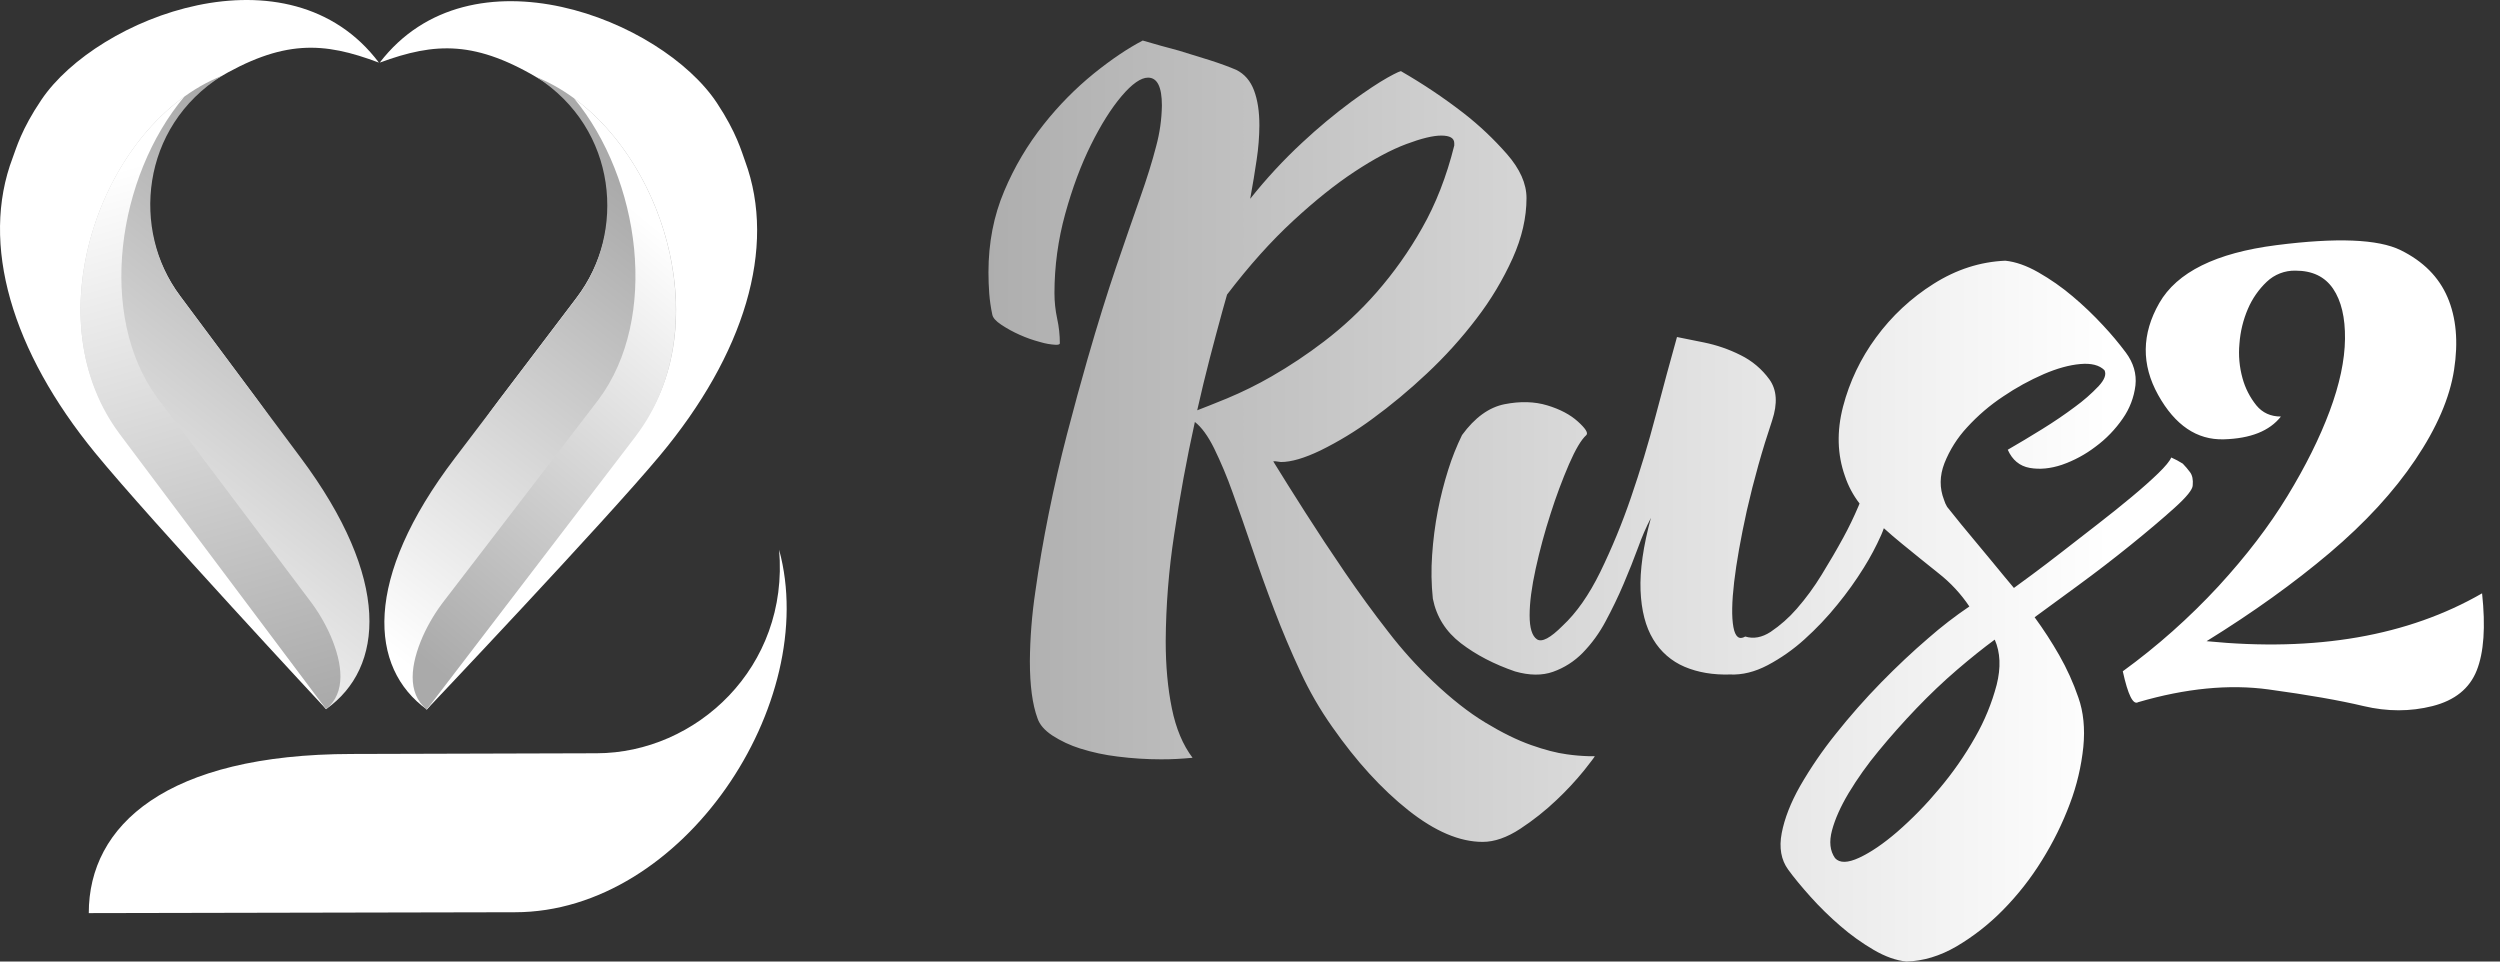 <?xml version="1.0" encoding="UTF-8"?> <svg xmlns="http://www.w3.org/2000/svg" width="78" height="30" viewBox="0 0 78 30" fill="none"><rect x="0" y="0" width="78" height="30" fill="#333333" stroke="none"/><path d="M62.566 8.134C62.885 8.167 63.228 8.287 63.595 8.496C63.972 8.711 64.33 8.961 64.662 9.242C65 9.526 65.32 9.832 65.62 10.157C65.871 10.424 66.106 10.706 66.326 10.999C66.565 11.321 66.665 11.663 66.626 12.024C66.581 12.396 66.445 12.751 66.231 13.057C65.998 13.396 65.71 13.694 65.38 13.937C65.062 14.18 64.708 14.371 64.331 14.502C63.972 14.622 63.637 14.654 63.325 14.598C63.014 14.542 62.785 14.353 62.642 14.032C62.977 13.839 63.333 13.626 63.709 13.393C64.085 13.16 64.428 12.927 64.737 12.695C65.004 12.502 65.253 12.284 65.48 12.044C65.664 11.844 65.724 11.679 65.659 11.55C65.499 11.391 65.247 11.327 64.904 11.358C64.561 11.388 64.183 11.493 63.768 11.671C63.324 11.864 62.898 12.098 62.498 12.37C62.085 12.643 61.707 12.967 61.372 13.334C61.07 13.659 60.83 14.039 60.666 14.453C60.514 14.846 60.51 15.228 60.654 15.597C60.677 15.673 60.709 15.746 60.75 15.814C61.069 16.215 61.341 16.548 61.565 16.813C61.788 17.078 61.975 17.304 62.127 17.49L62.523 17.971C62.634 18.108 62.738 18.232 62.834 18.344C62.946 18.265 63.137 18.125 63.408 17.923C63.68 17.722 63.991 17.485 64.343 17.212C64.694 16.94 65.061 16.654 65.444 16.357C65.828 16.06 66.183 15.775 66.51 15.502C66.837 15.23 67.112 14.985 67.336 14.768C67.56 14.551 67.695 14.386 67.743 14.274C67.868 14.328 67.988 14.393 68.103 14.466C68.184 14.549 68.26 14.638 68.329 14.732C68.401 14.828 68.429 14.965 68.413 15.141C68.413 15.27 68.222 15.507 67.839 15.851C67.456 16.196 67 16.581 66.474 17.006C65.947 17.432 65.403 17.85 64.845 18.259C64.286 18.668 63.831 19.001 63.48 19.258C63.757 19.637 64.013 20.031 64.246 20.439C64.487 20.86 64.688 21.304 64.845 21.763C65.004 22.212 65.056 22.726 65 23.304C64.937 23.91 64.797 24.505 64.581 25.075C64.35 25.693 64.056 26.286 63.707 26.845C63.36 27.408 62.95 27.929 62.486 28.399C62.054 28.838 61.567 29.219 61.037 29.531C60.526 29.828 60.007 29.985 59.48 30C59.161 29.968 58.822 29.848 58.463 29.639C58.094 29.423 57.744 29.173 57.421 28.892C57.09 28.608 56.779 28.303 56.487 27.978C56.2 27.657 55.968 27.376 55.793 27.135C55.57 26.83 55.502 26.448 55.59 25.991C55.678 25.534 55.869 25.044 56.164 24.523C56.493 23.953 56.865 23.409 57.277 22.897C57.721 22.339 58.192 21.805 58.69 21.295C59.185 20.79 59.676 20.328 60.163 19.911C60.569 19.555 60.997 19.224 61.444 18.922C61.181 18.529 60.858 18.181 60.486 17.889C60.103 17.584 59.72 17.274 59.337 16.961C59.146 16.806 58.959 16.645 58.776 16.48C58.753 16.547 58.725 16.619 58.691 16.697C58.536 17.046 58.356 17.384 58.153 17.709C57.903 18.112 57.627 18.498 57.326 18.865C57.013 19.253 56.669 19.615 56.299 19.948C55.95 20.264 55.564 20.535 55.149 20.755C54.75 20.964 54.359 21.061 53.976 21.044C53.449 21.06 52.977 20.98 52.562 20.805C52.153 20.633 51.809 20.333 51.581 19.95C51.342 19.557 51.21 19.047 51.185 18.42C51.161 17.794 51.269 17.039 51.509 16.157C51.357 16.452 51.225 16.758 51.113 17.071C50.977 17.44 50.826 17.822 50.658 18.215C50.491 18.609 50.303 18.998 50.096 19.383C49.905 19.745 49.663 20.078 49.378 20.371C49.119 20.635 48.803 20.837 48.455 20.96C48.112 21.081 47.718 21.077 47.27 20.949C46.615 20.724 46.052 20.431 45.581 20.07C45.11 19.708 44.818 19.245 44.705 18.68C44.657 18.228 44.65 17.773 44.682 17.32C44.713 16.855 44.772 16.392 44.86 15.934C44.944 15.503 45.052 15.077 45.184 14.658C45.3 14.286 45.445 13.924 45.615 13.574C46.014 13.028 46.457 12.707 46.944 12.611C47.432 12.515 47.875 12.527 48.273 12.647C48.672 12.767 48.992 12.936 49.231 13.153C49.471 13.37 49.558 13.51 49.494 13.574C49.334 13.718 49.156 14.019 48.956 14.477C48.739 14.981 48.547 15.496 48.381 16.019C48.196 16.589 48.041 17.163 47.914 17.741C47.787 18.319 47.724 18.804 47.724 19.198C47.724 19.591 47.8 19.841 47.951 19.945C48.103 20.049 48.371 19.908 48.754 19.523C49.185 19.122 49.576 18.564 49.927 17.849C50.294 17.095 50.614 16.319 50.885 15.525C51.172 14.69 51.432 13.831 51.663 12.948C51.895 12.065 52.115 11.254 52.322 10.515L53.16 10.684C53.559 10.765 53.946 10.898 54.31 11.082C54.666 11.257 54.974 11.518 55.207 11.84C55.438 12.162 55.466 12.587 55.291 13.117C54.98 14.042 54.716 14.983 54.5 15.935C54.309 16.802 54.178 17.544 54.105 18.162C54.033 18.779 54.025 19.245 54.081 19.559C54.137 19.872 54.261 19.972 54.452 19.86C54.708 19.939 54.971 19.891 55.243 19.715C55.544 19.512 55.818 19.27 56.056 18.996C56.345 18.666 56.605 18.31 56.834 17.935C57.081 17.534 57.306 17.149 57.507 16.78C57.683 16.459 57.842 16.128 57.985 15.791C57.997 15.764 58.007 15.736 58.018 15.71C57.82 15.453 57.665 15.164 57.562 14.854C57.323 14.18 57.303 13.457 57.503 12.686C57.705 11.908 58.055 11.177 58.531 10.531C59.019 9.863 59.629 9.295 60.327 8.856C61.037 8.407 61.784 8.167 62.566 8.134ZM62.236 19.956C61.885 20.213 61.493 20.527 61.062 20.896C60.632 21.265 60.209 21.667 59.794 22.1C59.379 22.534 58.983 22.979 58.607 23.437C58.264 23.85 57.952 24.289 57.674 24.75C57.426 25.167 57.254 25.552 57.159 25.906C57.064 26.259 57.095 26.548 57.253 26.773C57.397 26.932 57.648 26.928 58.008 26.761C58.367 26.594 58.762 26.325 59.193 25.954C59.663 25.544 60.1 25.097 60.499 24.617C60.923 24.116 61.3 23.576 61.624 23.003C61.919 22.49 62.145 21.939 62.296 21.366C62.431 20.828 62.412 20.358 62.236 19.956ZM35.653 1.265C36.036 1.378 36.412 1.482 36.779 1.579C37.098 1.675 37.422 1.775 37.749 1.879C38.076 1.984 38.35 2.085 38.574 2.181C38.83 2.31 39.013 2.522 39.125 2.819C39.237 3.116 39.293 3.481 39.293 3.915C39.29 4.269 39.262 4.623 39.209 4.974C39.153 5.359 39.086 5.769 39.006 6.203C39.504 5.576 40.048 4.988 40.634 4.445C41.12 3.991 41.633 3.565 42.167 3.168C42.63 2.831 43.005 2.582 43.292 2.421C43.579 2.261 43.724 2.197 43.724 2.229C44.399 2.618 45.047 3.052 45.663 3.529C46.153 3.91 46.606 4.338 47.016 4.806C47.423 5.272 47.627 5.73 47.627 6.179C47.627 6.789 47.483 7.415 47.195 8.057C46.893 8.725 46.516 9.355 46.07 9.936C45.601 10.553 45.08 11.129 44.514 11.658C43.973 12.167 43.402 12.643 42.802 13.08C42.297 13.452 41.76 13.778 41.197 14.055C40.694 14.296 40.283 14.416 39.964 14.415L39.796 14.392L39.724 14.393C40.011 14.859 40.346 15.393 40.73 15.995C41.113 16.596 41.524 17.218 41.963 17.861C42.402 18.503 42.853 19.122 43.316 19.715C43.739 20.265 44.203 20.781 44.705 21.257C45.28 21.803 45.827 22.233 46.346 22.546C46.864 22.86 47.339 23.093 47.769 23.245C48.199 23.397 48.571 23.493 48.882 23.534C49.108 23.567 49.336 23.586 49.565 23.593H49.757C49.757 23.609 49.644 23.758 49.421 24.04C49.158 24.363 48.874 24.668 48.571 24.954C48.22 25.289 47.839 25.591 47.434 25.857C47.018 26.13 46.626 26.267 46.26 26.267C45.541 26.267 44.767 25.937 43.938 25.279C43.108 24.621 42.317 23.754 41.565 22.678C41.182 22.136 40.849 21.559 40.571 20.956C40.276 20.322 40.004 19.679 39.757 19.029C39.509 18.378 39.279 17.736 39.065 17.103C38.85 16.469 38.646 15.886 38.454 15.356C38.288 14.888 38.096 14.431 37.879 13.985C37.687 13.599 37.488 13.326 37.28 13.165C37.024 14.322 36.809 15.494 36.634 16.682C36.465 17.782 36.377 18.893 36.37 20.006C36.37 20.777 36.434 21.475 36.562 22.101C36.689 22.727 36.905 23.242 37.208 23.643C37.032 23.659 36.868 23.671 36.717 23.679C36.565 23.688 36.401 23.691 36.227 23.691C35.774 23.691 35.323 23.662 34.874 23.605C34.476 23.558 34.083 23.474 33.7 23.353C33.392 23.257 33.098 23.119 32.826 22.943C32.587 22.782 32.435 22.606 32.371 22.414C32.211 21.98 32.132 21.386 32.132 20.631C32.138 19.91 32.194 19.189 32.3 18.475C32.411 17.68 32.551 16.865 32.719 16.031C32.887 15.196 33.078 14.365 33.293 13.538C33.509 12.711 33.72 11.936 33.928 11.213C34.247 10.105 34.547 9.142 34.826 8.323C35.106 7.504 35.353 6.79 35.568 6.18C35.784 5.57 35.951 5.032 36.071 4.566C36.184 4.15 36.245 3.721 36.251 3.29C36.251 2.711 36.107 2.422 35.819 2.422C35.596 2.423 35.32 2.615 34.993 3C34.666 3.386 34.348 3.893 34.037 4.52C33.726 5.146 33.458 5.864 33.234 6.675C33.012 7.479 32.899 8.31 32.899 9.144C32.899 9.411 32.927 9.678 32.983 9.939C33.039 10.192 33.067 10.451 33.067 10.71C33.067 10.743 33.027 10.758 32.948 10.758C32.782 10.75 32.617 10.721 32.457 10.673C32.236 10.615 32.019 10.539 31.811 10.445C31.611 10.356 31.419 10.251 31.236 10.129C31.069 10.018 30.978 9.913 30.96 9.817C30.913 9.599 30.881 9.377 30.864 9.155C30.848 8.938 30.84 8.717 30.84 8.492C30.84 7.576 31.004 6.734 31.331 5.963C31.645 5.215 32.06 4.513 32.565 3.879C33.028 3.293 33.554 2.759 34.133 2.289C34.683 1.847 35.19 1.506 35.653 1.265ZM71.022 7.649C72.905 7.408 74.198 7.46 74.9 7.805C75.603 8.151 76.091 8.641 76.363 9.275C76.634 9.909 76.703 10.664 76.567 11.539C76.432 12.414 76.028 13.349 75.357 14.345C74.687 15.341 73.797 16.308 72.688 17.248C71.578 18.187 70.297 19.107 68.845 20.005C72.261 20.343 75.126 19.845 77.441 18.512C77.553 19.556 77.497 20.359 77.273 20.92C77.05 21.482 76.591 21.852 75.897 22.029C75.202 22.205 74.483 22.205 73.741 22.029C72.999 21.852 72.013 21.679 70.784 21.511C69.553 21.342 68.195 21.474 66.711 21.908C66.553 22.004 66.393 21.683 66.231 20.944C67.309 20.161 68.307 19.273 69.213 18.294C70.083 17.347 70.801 16.408 71.368 15.476C71.935 14.545 72.374 13.662 72.685 12.828C72.996 11.993 73.156 11.242 73.164 10.576C73.172 9.909 73.048 9.386 72.793 9.009C72.537 8.632 72.146 8.444 71.619 8.444C71.286 8.437 70.963 8.562 70.722 8.792C70.471 9.03 70.271 9.318 70.135 9.636C69.987 9.98 69.898 10.346 69.871 10.719C69.836 11.083 69.869 11.451 69.967 11.803C70.051 12.111 70.199 12.399 70.398 12.647C70.59 12.88 70.845 12.996 71.164 12.996C70.812 13.446 70.218 13.683 69.381 13.707C68.543 13.73 67.861 13.268 67.334 12.322C66.807 11.375 66.818 10.419 67.369 9.456C67.92 8.492 69.138 7.89 71.022 7.649ZM44.966 4.23C44.71 4.23 44.347 4.318 43.876 4.495C43.405 4.671 42.87 4.957 42.272 5.35C41.673 5.744 41.03 6.257 40.344 6.891C39.657 7.525 38.971 8.291 38.284 9.191L38.141 9.697C38.013 10.163 37.881 10.657 37.745 11.178C37.61 11.699 37.479 12.24 37.353 12.801C37.561 12.722 37.873 12.598 38.286 12.429C38.763 12.23 39.227 12.001 39.675 11.743C40.24 11.418 40.784 11.055 41.303 10.659C41.899 10.205 42.449 9.693 42.943 9.129C43.485 8.51 43.963 7.836 44.367 7.119C44.798 6.364 45.133 5.504 45.373 4.541V4.468C45.373 4.309 45.237 4.23 44.966 4.23Z" fill="url(#paint0_linear_3724_46)"></path><path d="M10.186 22.108L10.174 22.125C10.174 22.125 4.675 16.215 2.97 14.132C0.371 10.959 -0.628 7.616 0.396 4.921C0.509 4.623 0.665 4.041 1.291 3.114C3.043 0.52 9.016 -1.771 11.822 1.954C10.087 1.299 8.833 1.222 6.732 2.477C4.408 3.866 4.013 7.087 5.62 9.235L7.996 12.43C9.369 14.263 11.22 17.626 10.186 22.108Z" fill="white"></path><path d="M10.175 22.125L3.656 13.358C3.656 13.358 3.656 13.358 3.656 13.356C1.062 9.896 3.188 3.854 6.93 2.362C4.381 3.963 4.095 7.197 5.62 9.235L9.369 14.263C12.218 18.072 11.987 20.84 10.176 22.124L10.175 22.125Z" fill="url(#paint1_linear_3724_46)"></path><path d="M13.302 22.121L13.313 22.138C13.313 22.138 18.866 16.28 20.588 14.214C23.217 11.065 24.245 7.732 23.247 5.028C23.136 4.729 22.985 4.145 22.368 3.212C20.639 0.601 14.688 -1.746 11.848 1.953C13.587 1.315 14.844 1.249 16.933 2.524C19.246 3.934 19.611 7.158 17.986 9.292L15.581 12.464C14.192 14.285 12.308 17.63 13.302 22.121Z" fill="white"></path><path d="M13.318 22.137L19.917 13.432V13.43C22.541 9.996 20.47 3.933 16.743 2.407C19.277 4.033 19.533 7.267 17.991 9.292L14.197 14.285C11.313 18.068 11.519 20.838 13.318 22.137Z" fill="url(#paint2_linear_3724_46)"></path><path d="M17.907 3.064C19.988 5.585 20.576 9.924 18.672 12.47L15.409 16.725L13.87 18.729C13.6 19.075 13.372 19.453 13.192 19.854C12.81 20.724 12.688 21.62 13.314 22.137L19.845 13.597C19.845 13.596 19.845 13.595 19.845 13.594C22.298 10.361 20.847 5.217 17.907 3.064Z" fill="url(#paint3_linear_3724_46)"></path><path d="M2.77 28.489L16.061 28.462H16.064C21.326 28.462 25.613 21.92 24.308 17.151C24.627 20.829 21.714 23.499 18.614 23.502L10.981 23.524C5.191 23.53 2.767 25.751 2.77 28.489L2.77 28.489Z" fill="white"></path><path d="M5.756 3.009C3.653 5.51 3.025 9.844 4.905 12.407V12.409L8.129 16.693L9.647 18.711C9.915 19.059 10.14 19.439 10.317 19.842C10.691 20.717 10.803 21.612 10.175 22.125L3.72 13.523V13.521C1.298 10.265 2.796 5.134 5.756 3.009Z" fill="url(#paint4_linear_3724_46)"></path><defs><linearGradient id="paint0_linear_3724_46" x1="29.068" y1="16.607" x2="75.936" y2="16.607" gradientUnits="userSpaceOnUse"><stop stop-color="#AAAAAA"></stop><stop offset="0.784" stop-color="white"></stop></linearGradient><linearGradient id="paint1_linear_3724_46" x1="10.903" y1="6.551" x2="1.091" y2="19.115" gradientUnits="userSpaceOnUse"><stop stop-color="#AAAAAA"></stop><stop offset="1" stop-color="white"></stop></linearGradient><linearGradient id="paint2_linear_3724_46" x1="20.465" y1="6.589" x2="10.695" y2="19.238" gradientUnits="userSpaceOnUse"><stop stop-color="#AAAAAA"></stop><stop offset="1" stop-color="white"></stop></linearGradient><linearGradient id="paint3_linear_3724_46" x1="20.521" y1="7.106" x2="10.933" y2="18.697" gradientUnits="userSpaceOnUse"><stop stop-color="white"></stop><stop offset="1" stop-color="#AAAAAA"></stop></linearGradient><linearGradient id="paint4_linear_3724_46" x1="9.721" y1="22.069" x2="4.835" y2="4.959" gradientUnits="userSpaceOnUse"><stop stop-color="#AAAAAA"></stop><stop offset="1" stop-color="white"></stop></linearGradient></defs></svg> 